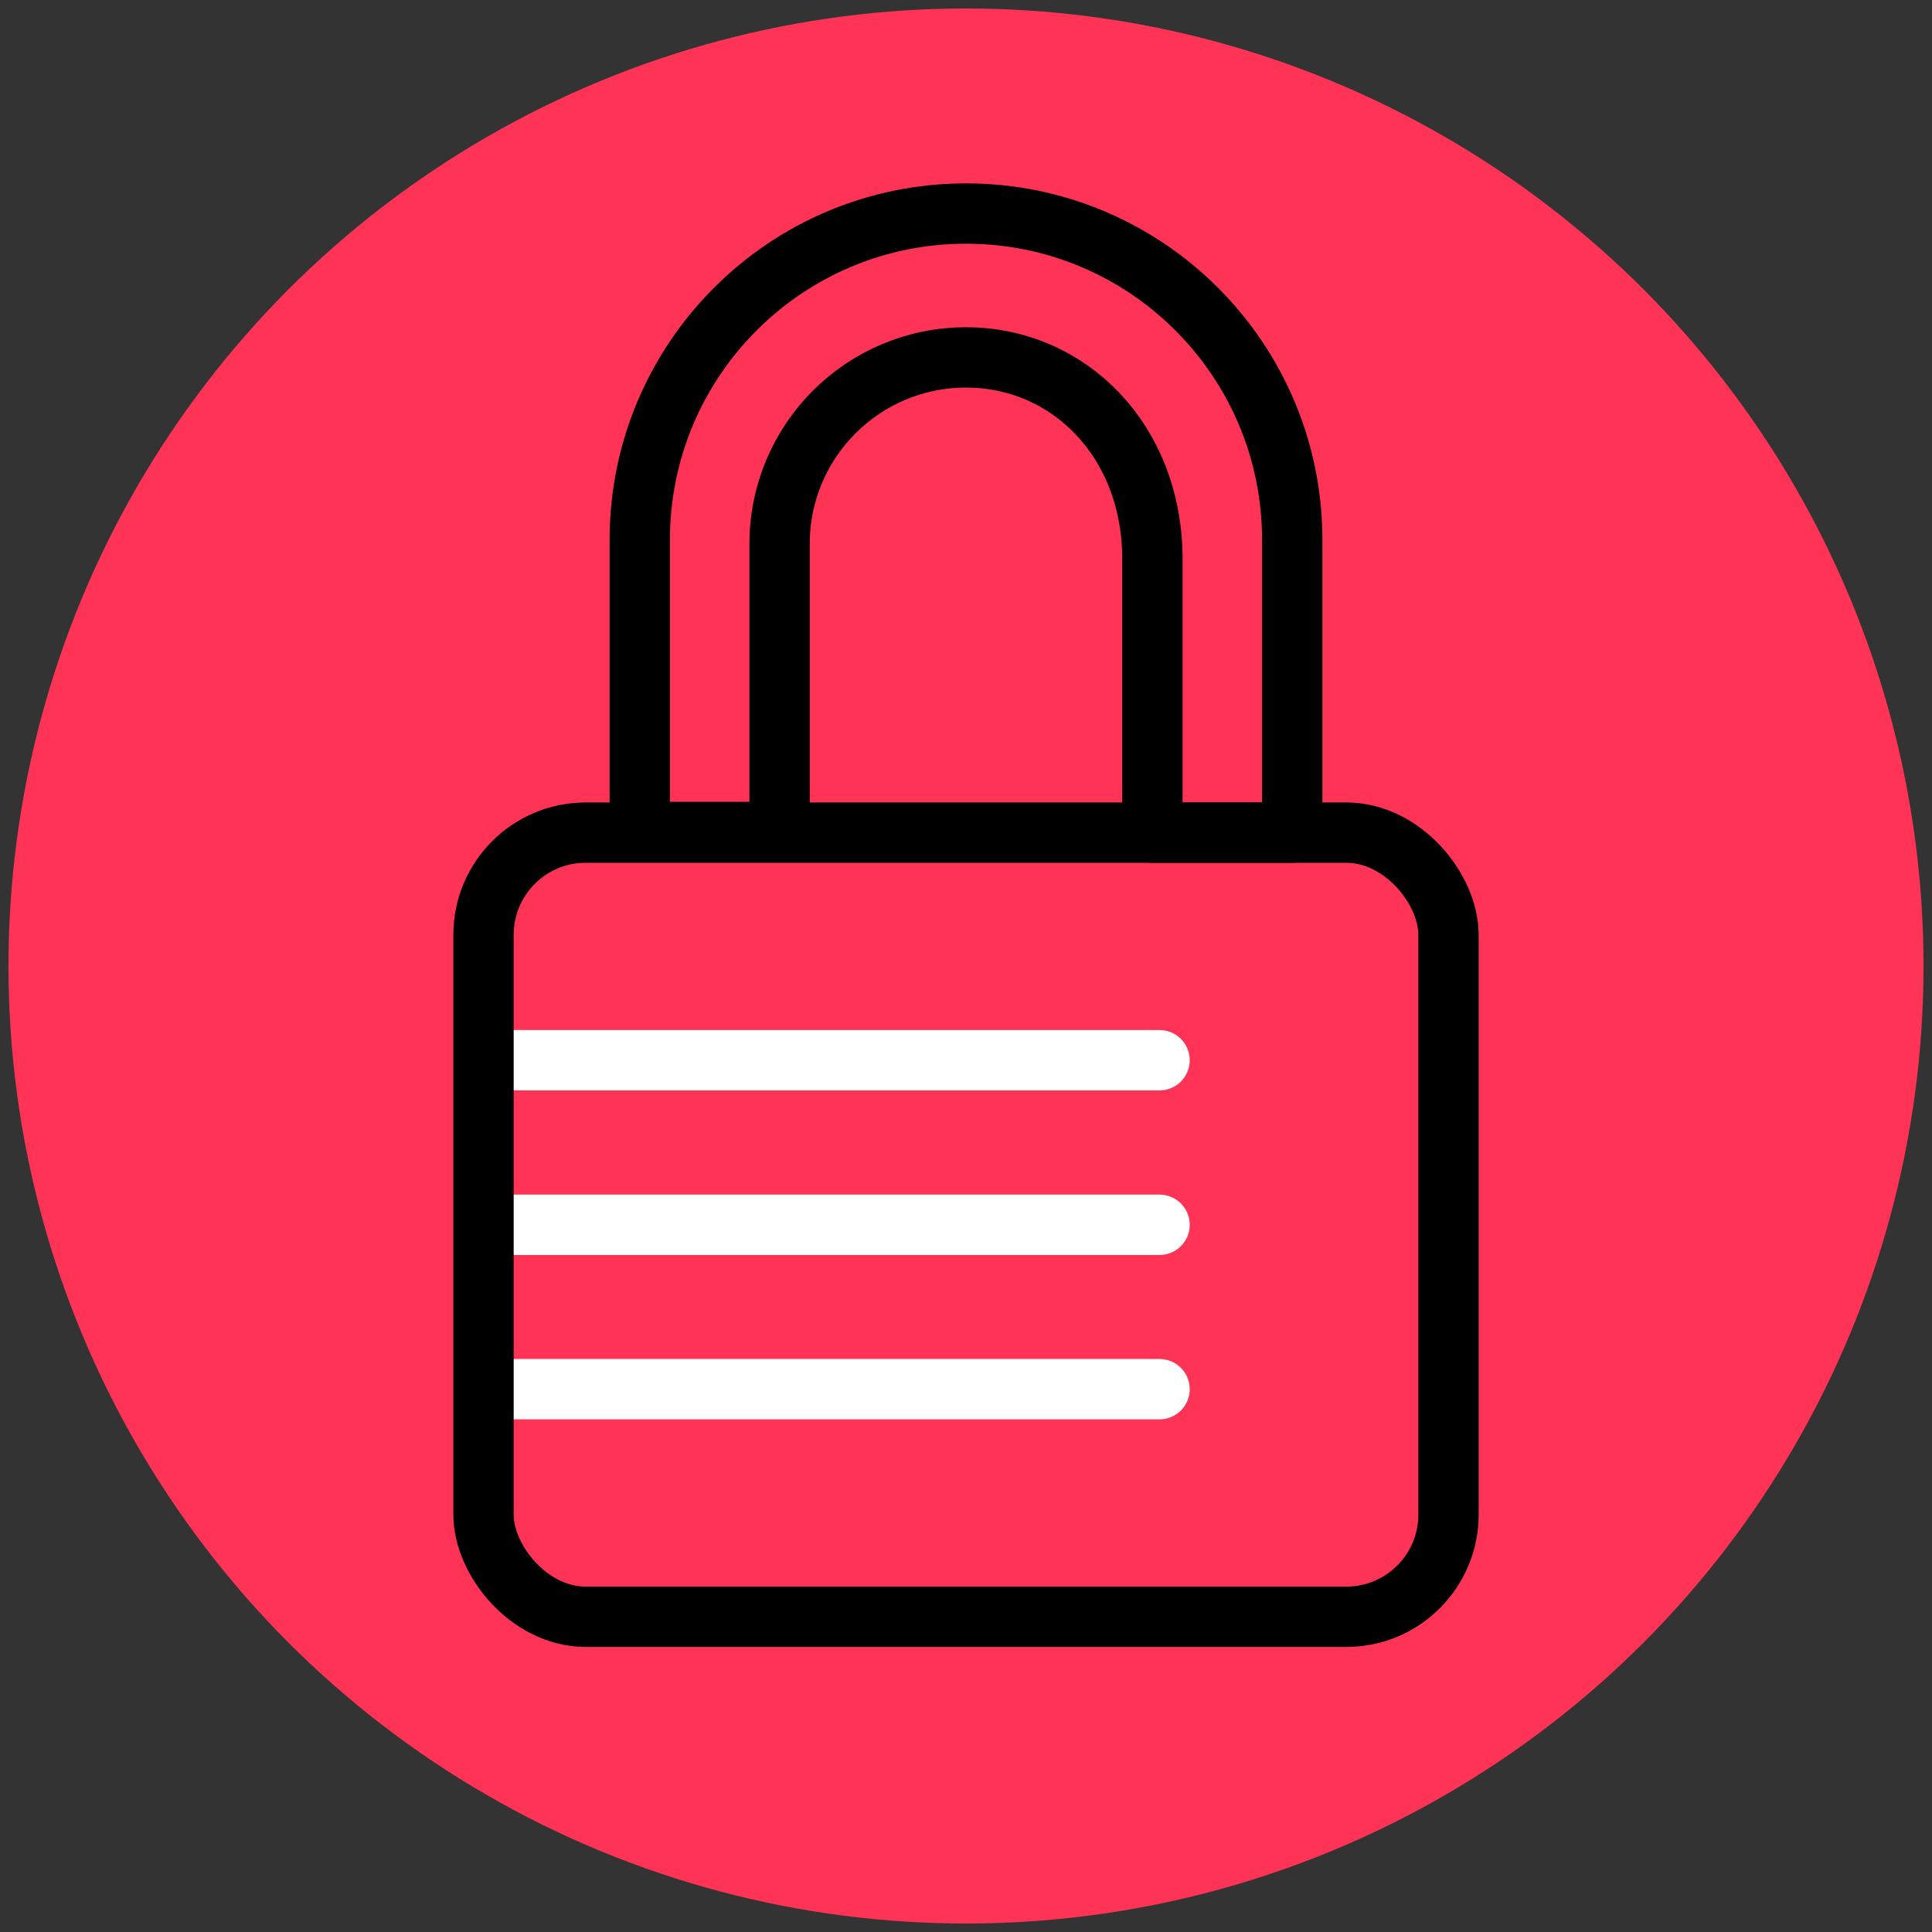 <?xml version="1.0" encoding="UTF-8"?>
<svg width="114px" height="114px" viewBox="0 0 114 114" version="1.1" xmlns="http://www.w3.org/2000/svg" xmlns:xlink="http://www.w3.org/1999/xlink">
    <rect x="0" y="0" width="114" height="114" fill="#333333" stroke="none"/>
    <!-- Generator: Sketch 54.1 (76490) - https://sketchapp.com -->
    <title>Deployment - 4</title>
    <desc>Created with Sketch.</desc>
    <g id="Services" stroke="none" stroke-width="1" fill="none" fill-rule="evenodd">
        <g id="Services---Deployment" transform="translate(-741, -1471)">
            <g id="Deployment---4" transform="translate(741, 1471)">
                <g id="Color_BGs" fill="#FF3355">
                    <circle id="Oval" cx="57" cy="57" r="56.5"></circle>
                </g>
                <g id="Layer_1" transform="translate(28, 12)" stroke-linejoin="round" stroke-width="3.56">
                    <path d="M1.71,50.56 L40.42,50.56" id="Path" stroke="#FFFFFF" stroke-linecap="round"></path>
                    <path d="M1.71,60.27 L40.42,60.27" id="Path" stroke="#FFFFFF" stroke-linecap="round"></path>
                    <path d="M1.71,69.97 L40.42,69.97" id="Path" stroke="#FFFFFF" stroke-linecap="round"></path>
                    <path d="M48.25,37.13 L40,37.13 L40,21 C40,14 35.06,9.09 29,9.09 C22.925,9.09 18,14.015 18,20.09 L18,37.09 L9.75,37.09 L9.75,19.85 C9.75,9.219 18.369,0.6 29,0.6 C39.631,0.6 48.25,9.219 48.25,19.85 L48.25,37.13 Z" id="Path" stroke="#000000"></path>
                    <rect id="Rectangle" stroke="#000000" x="0.53" y="37.13" width="56.94" height="46.27" rx="6.03"></rect>
                </g>
            </g>
        </g>
    </g>
</svg>